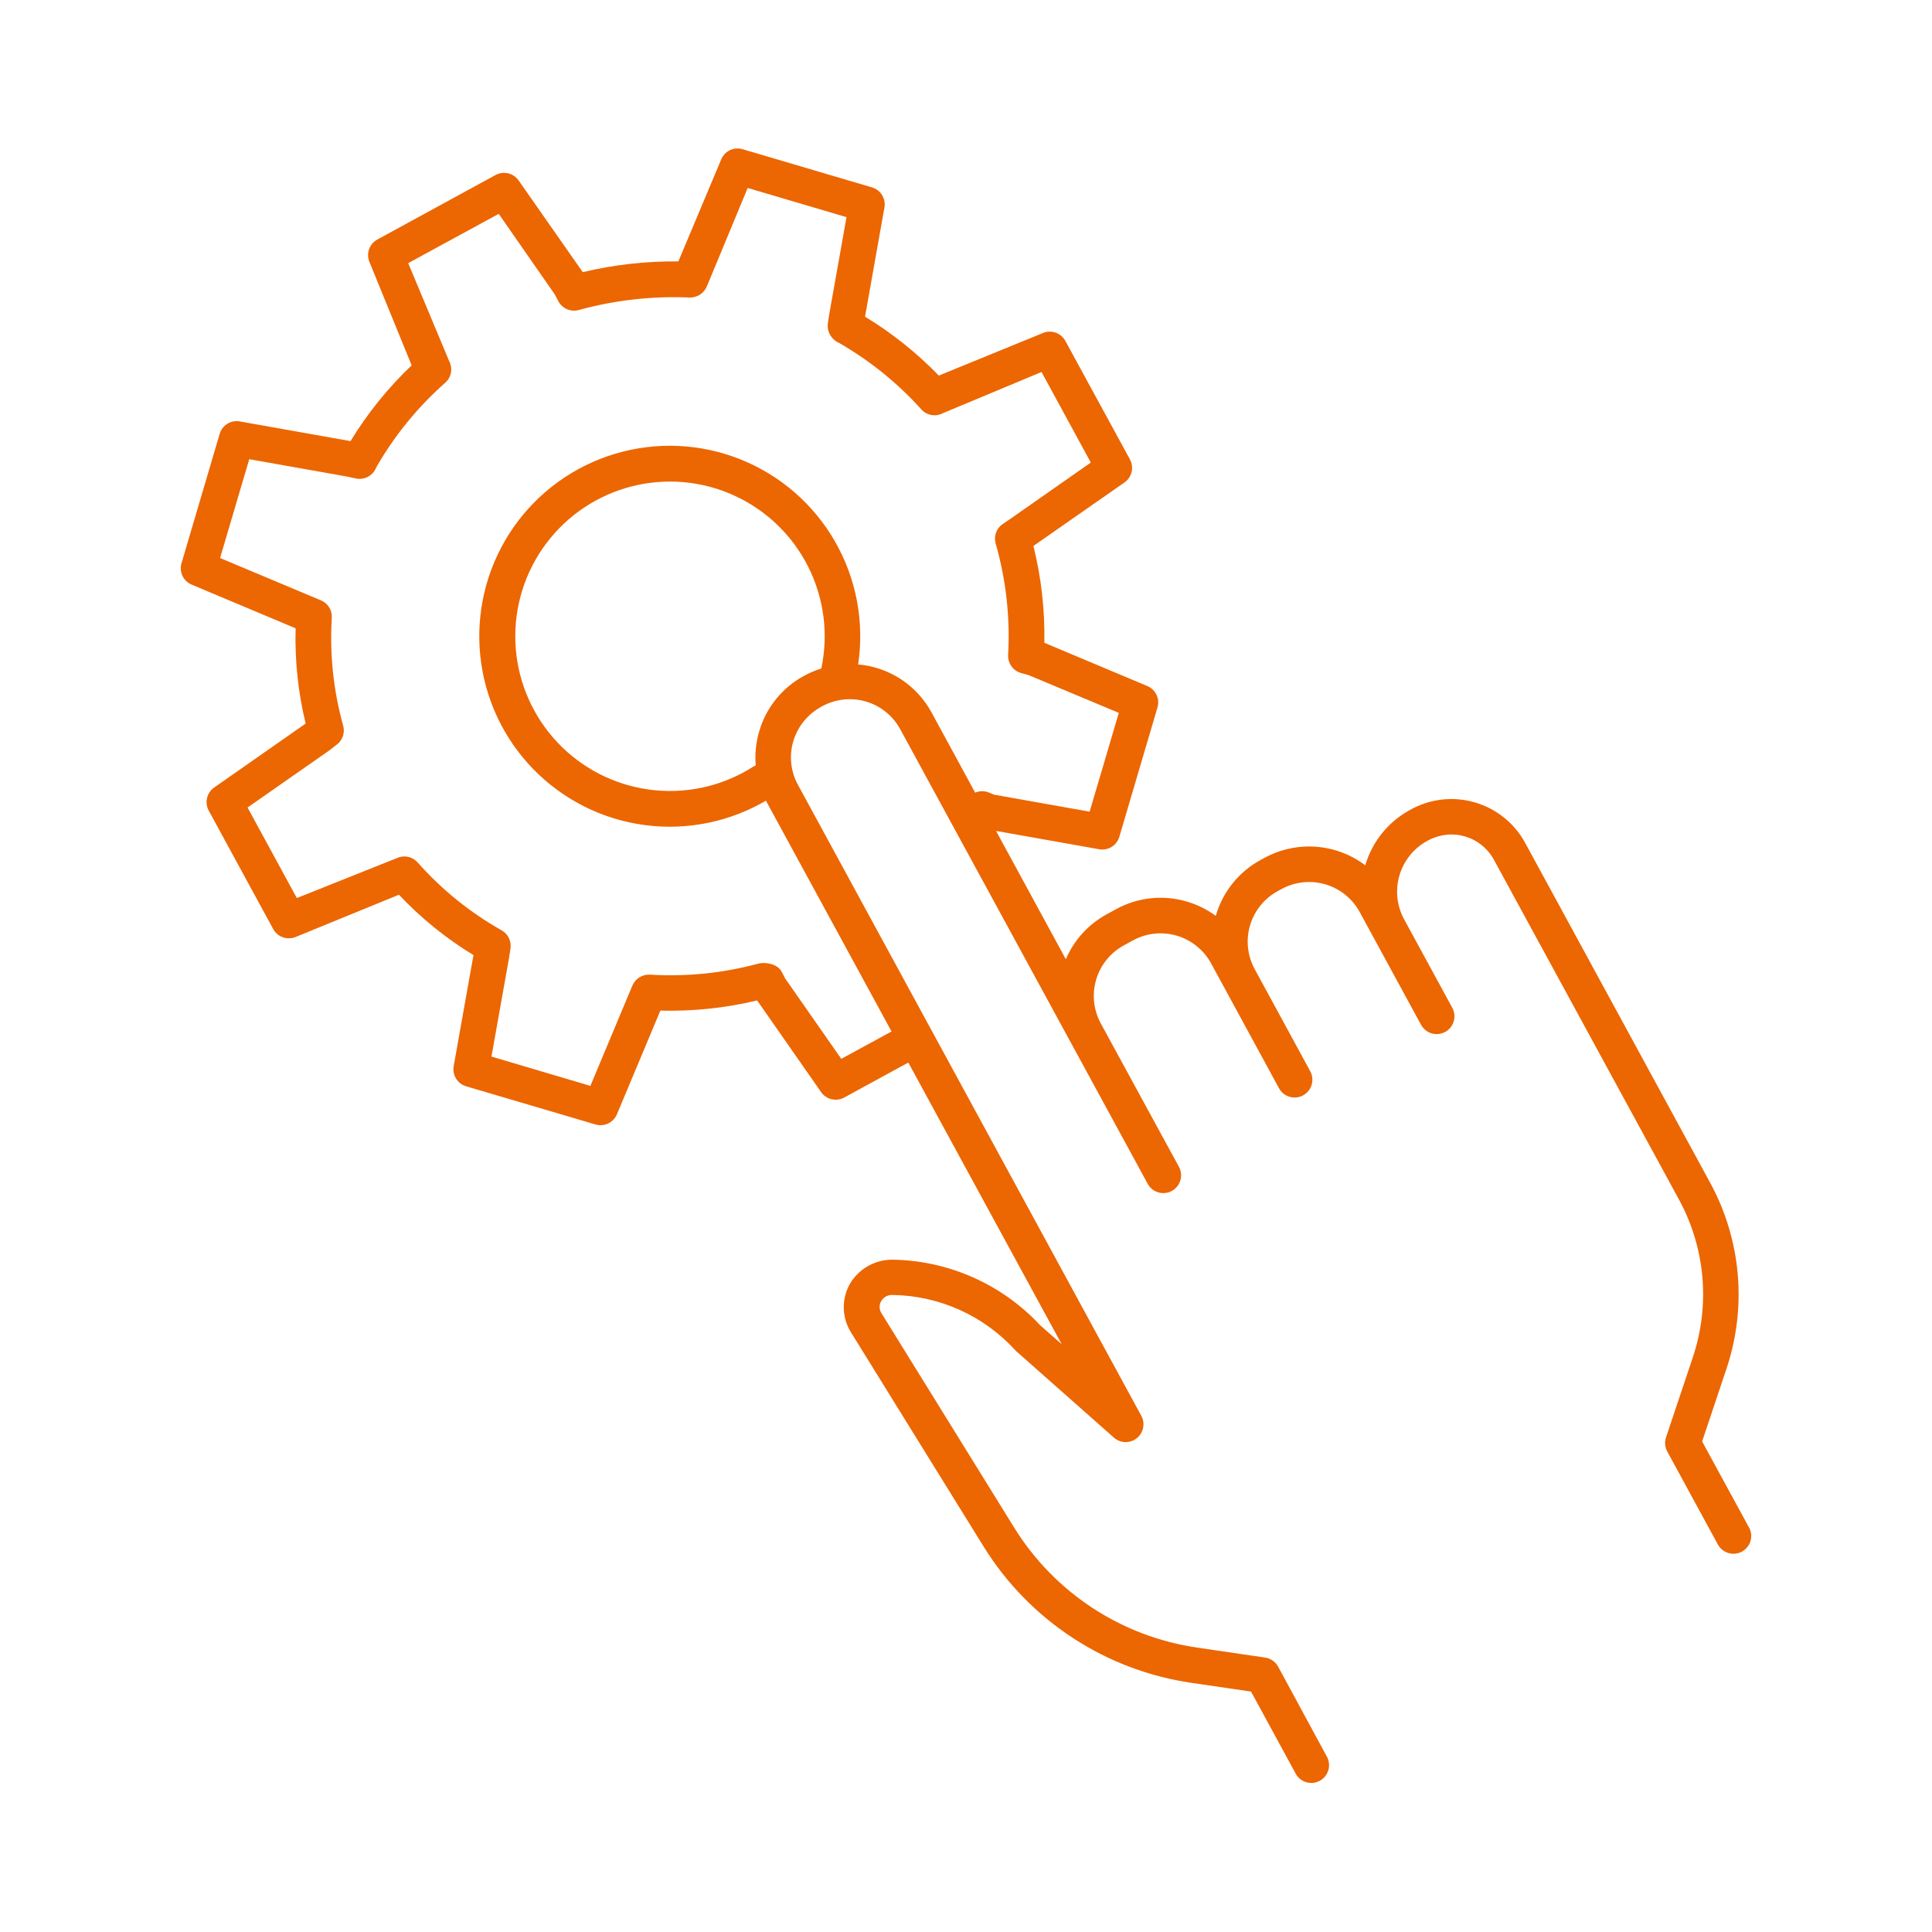 <svg width="100" height="100" viewBox="0 0 100 100" fill="none" xmlns="http://www.w3.org/2000/svg">
<path d="M90.532 79.069L88.102 74.609L89.37 70.822C89.893 69.252 90.088 67.592 89.944 65.943C89.799 64.294 89.317 62.693 88.528 61.238L78.942 43.627C78.666 43.12 78.292 42.673 77.841 42.312C77.391 41.952 76.873 41.684 76.318 41.526C75.763 41.367 75.182 41.321 74.608 41.389C74.035 41.457 73.481 41.639 72.979 41.924C72.424 42.225 71.934 42.633 71.537 43.125C71.14 43.616 70.844 44.181 70.667 44.787C69.927 44.23 69.044 43.897 68.121 43.828C67.197 43.759 66.274 43.956 65.46 44.397L65.253 44.51C64.696 44.811 64.205 45.219 63.808 45.712C63.411 46.204 63.115 46.77 62.938 47.377C62.938 47.377 62.938 47.395 62.928 47.404C62.477 47.074 61.971 46.824 61.434 46.666C60.828 46.486 60.192 46.428 59.563 46.495C58.934 46.562 58.325 46.753 57.77 47.057L57.288 47.321C56.339 47.836 55.592 48.656 55.167 49.649L51.555 43.008L56.893 43.957C57.116 43.997 57.346 43.953 57.538 43.835C57.731 43.716 57.872 43.53 57.936 43.313L59.911 36.617C59.976 36.401 59.958 36.167 59.861 35.963C59.764 35.758 59.594 35.597 59.386 35.51L54.055 33.27C54.087 31.581 53.897 29.896 53.489 28.258L58.204 24.971C58.389 24.841 58.52 24.648 58.572 24.428C58.624 24.208 58.593 23.976 58.485 23.777L55.143 17.647C55.035 17.447 54.858 17.295 54.644 17.219C54.431 17.143 54.197 17.148 53.987 17.235L48.593 19.44C47.455 18.265 46.172 17.24 44.774 16.391L45.778 10.742C45.818 10.52 45.774 10.29 45.655 10.098C45.536 9.905 45.351 9.763 45.133 9.699L38.438 7.723C38.221 7.658 37.988 7.676 37.784 7.773C37.579 7.87 37.418 8.039 37.331 8.248L35.112 13.531C33.446 13.513 31.784 13.7 30.163 14.086L26.843 9.34C26.713 9.155 26.52 9.023 26.299 8.972C26.079 8.92 25.848 8.951 25.649 9.059L19.532 12.397C19.333 12.505 19.181 12.683 19.105 12.896C19.029 13.109 19.034 13.343 19.12 13.553L21.307 18.91C20.085 20.073 19.021 21.391 18.143 22.832L12.413 21.813C12.19 21.772 11.96 21.816 11.768 21.935C11.575 22.054 11.433 22.24 11.37 22.457L9.395 29.152C9.331 29.369 9.349 29.602 9.446 29.807C9.543 30.011 9.712 30.172 9.921 30.26L15.302 32.522C15.254 34.181 15.429 35.839 15.821 37.451L11.085 40.762C10.9 40.892 10.769 41.085 10.717 41.305C10.665 41.525 10.696 41.756 10.803 41.955L14.141 48.088C14.25 48.287 14.428 48.438 14.641 48.514C14.854 48.59 15.088 48.585 15.298 48.5L20.649 46.311C21.789 47.52 23.087 48.571 24.507 49.436L23.483 55.184C23.443 55.407 23.487 55.636 23.606 55.829C23.725 56.021 23.911 56.163 24.128 56.227L30.823 58.203C30.908 58.228 30.996 58.24 31.085 58.24C31.266 58.24 31.443 58.187 31.594 58.086C31.745 57.986 31.862 57.843 31.932 57.676L34.18 52.309C35.866 52.352 37.55 52.176 39.19 51.783L42.501 56.528C42.63 56.713 42.824 56.844 43.044 56.896C43.264 56.948 43.495 56.917 43.694 56.809L47.014 54.998L54.952 69.576L53.843 68.6C52.861 67.543 51.674 66.697 50.355 66.113C49.037 65.529 47.613 65.219 46.171 65.201C45.731 65.203 45.298 65.319 44.917 65.537C44.535 65.756 44.217 66.07 43.993 66.449C43.775 66.833 43.665 67.268 43.674 67.709C43.682 68.15 43.809 68.58 44.042 68.955L50.905 80.039C52.078 81.936 53.653 83.552 55.519 84.773C57.385 85.995 59.496 86.793 61.704 87.109L64.753 87.555L67.079 91.83C67.2 92.036 67.396 92.187 67.626 92.251C67.856 92.315 68.102 92.287 68.312 92.173C68.522 92.058 68.679 91.867 68.75 91.639C68.821 91.411 68.801 91.165 68.694 90.951L66.155 86.264C66.087 86.138 65.99 86.031 65.873 85.95C65.755 85.868 65.621 85.815 65.479 85.795L61.975 85.281C60.035 85 58.18 84.297 56.54 83.222C54.901 82.147 53.517 80.725 52.487 79.057L45.624 67.971C45.564 67.877 45.531 67.768 45.529 67.657C45.527 67.546 45.556 67.436 45.612 67.34C45.673 67.237 45.762 67.153 45.869 67.097C45.976 67.042 46.096 67.018 46.216 67.028H46.231C47.421 67.049 48.594 67.312 49.679 67.802C50.764 68.292 51.737 68.998 52.54 69.877L52.608 69.945L57.659 74.414C57.821 74.557 58.028 74.637 58.244 74.642C58.46 74.647 58.67 74.577 58.839 74.442C59.008 74.308 59.124 74.118 59.167 73.906C59.21 73.695 59.178 73.475 59.075 73.285L41.303 40.625C41.115 40.283 40.997 39.906 40.955 39.518C40.914 39.129 40.95 38.736 41.061 38.361C41.178 37.975 41.37 37.616 41.628 37.305C41.886 36.995 42.203 36.739 42.561 36.553C42.904 36.366 43.281 36.249 43.67 36.208C44.058 36.166 44.451 36.202 44.826 36.313C45.2 36.423 45.55 36.607 45.853 36.852C46.157 37.098 46.41 37.401 46.596 37.744L59.405 61.274C59.522 61.488 59.718 61.647 59.953 61.717C60.187 61.786 60.439 61.759 60.653 61.643C60.867 61.526 61.027 61.329 61.096 61.095C61.165 60.861 61.139 60.609 61.022 60.395L56.975 52.969C56.599 52.276 56.513 51.462 56.737 50.705C56.96 49.949 57.474 49.312 58.167 48.934L58.649 48.67C59.342 48.294 60.157 48.208 60.913 48.431C61.669 48.655 62.306 49.169 62.684 49.861L66.2 56.326C66.317 56.541 66.513 56.7 66.748 56.769C66.982 56.839 67.234 56.812 67.448 56.696C67.662 56.579 67.822 56.382 67.891 56.148C67.96 55.914 67.934 55.662 67.817 55.447L64.942 50.16C64.755 49.817 64.638 49.441 64.597 49.052C64.556 48.663 64.591 48.271 64.702 47.896C64.813 47.521 64.996 47.172 65.242 46.868C65.487 46.564 65.79 46.312 66.133 46.125L66.341 46.012C67.034 45.636 67.848 45.551 68.604 45.774C69.361 45.997 69.998 46.511 70.376 47.203L73.553 53.043C73.67 53.258 73.867 53.417 74.101 53.486C74.335 53.555 74.587 53.529 74.802 53.412C75.016 53.296 75.175 53.099 75.245 52.865C75.314 52.631 75.287 52.379 75.171 52.164L72.669 47.569C72.481 47.219 72.365 46.836 72.327 46.442C72.289 46.048 72.33 45.65 72.447 45.271C72.563 44.892 72.754 44.541 73.008 44.236C73.261 43.932 73.573 43.681 73.924 43.498C74.214 43.341 74.531 43.242 74.859 43.207C75.186 43.172 75.517 43.202 75.833 43.295C76.149 43.389 76.443 43.543 76.699 43.75C76.955 43.957 77.168 44.213 77.325 44.502L86.915 62.109C87.583 63.342 87.991 64.699 88.114 66.096C88.236 67.493 88.071 68.9 87.628 70.231L86.233 74.399C86.193 74.519 86.177 74.645 86.189 74.772C86.2 74.898 86.237 75.02 86.298 75.131L88.919 79.947C89.036 80.16 89.233 80.317 89.467 80.385C89.7 80.453 89.951 80.426 90.164 80.31C90.377 80.193 90.536 79.997 90.605 79.764C90.675 79.531 90.649 79.281 90.534 79.067L90.532 79.069ZM41.614 34.983C41.057 35.283 40.566 35.691 40.169 36.183C39.771 36.675 39.475 37.241 39.298 37.848C39.128 38.421 39.067 39.021 39.116 39.617C39.076 39.635 39.037 39.654 38.999 39.676C38.841 39.778 38.676 39.871 38.507 39.967C36.903 40.84 35.048 41.139 33.252 40.813C31.454 40.488 29.823 39.558 28.627 38.178C27.431 36.798 26.742 35.05 26.676 33.225C26.609 31.401 27.168 29.608 28.261 28.144C29.353 26.681 30.913 25.634 32.681 25.179C34.449 24.723 36.32 24.886 37.984 25.64C39.647 26.393 41.003 27.693 41.826 29.323C42.65 30.953 42.891 32.816 42.511 34.602C42.2 34.699 41.9 34.827 41.614 34.983V34.983ZM44.417 34.397C44.747 32.198 44.325 29.953 43.218 28.025C42.112 26.097 40.386 24.599 38.322 23.775C36.258 22.951 33.975 22.849 31.845 23.485C29.715 24.121 27.863 25.458 26.588 27.28C25.314 29.101 24.693 31.3 24.825 33.519C24.957 35.737 25.835 37.847 27.317 39.504C28.799 41.161 30.797 42.269 32.987 42.647C35.177 43.026 37.431 42.653 39.383 41.59L39.647 41.442L39.686 41.52L46.147 53.389L43.544 54.805L40.643 50.649L40.448 50.281C40.253 49.91 39.645 49.772 39.235 49.881C37.412 50.372 35.522 50.564 33.637 50.447C33.445 50.438 33.254 50.488 33.091 50.591C32.928 50.694 32.801 50.845 32.727 51.024L30.559 56.205L25.438 54.688L26.339 49.629L26.423 49.098C26.451 48.913 26.423 48.725 26.342 48.557C26.261 48.389 26.131 48.249 25.97 48.156C24.333 47.235 22.863 46.047 21.618 44.641C21.5 44.508 21.347 44.412 21.176 44.364C21.005 44.316 20.824 44.319 20.655 44.371L15.364 46.484L12.813 41.797L17.053 38.836L17.444 38.531C17.588 38.419 17.695 38.266 17.752 38.092C17.808 37.918 17.811 37.731 17.761 37.555C17.256 35.74 17.058 33.853 17.174 31.973C17.185 31.786 17.138 31.6 17.04 31.441C16.942 31.281 16.797 31.155 16.626 31.08L11.391 28.883L12.901 23.768L17.913 24.658L18.423 24.766C18.622 24.808 18.829 24.782 19.013 24.694C19.196 24.606 19.345 24.459 19.436 24.277L19.503 24.141C20.442 22.514 21.64 21.05 23.048 19.807C23.203 19.669 23.308 19.482 23.343 19.276C23.378 19.071 23.343 18.86 23.243 18.678L21.128 13.619L25.815 11.069L28.712 15.235L28.907 15.602C29.007 15.784 29.165 15.927 29.357 16.008C29.548 16.088 29.762 16.102 29.962 16.045C31.825 15.534 33.758 15.316 35.688 15.4C35.886 15.406 36.082 15.35 36.246 15.239C36.41 15.127 36.536 14.967 36.604 14.781L38.7 9.729L43.815 11.24L42.915 16.301L42.844 16.77C42.822 17.019 42.898 17.267 43.055 17.461C43.158 17.592 43.293 17.694 43.446 17.758C45.032 18.672 46.465 19.831 47.69 21.192C47.827 21.344 48.011 21.446 48.212 21.481C48.414 21.517 48.621 21.483 48.801 21.387L53.909 19.254L56.46 23.942L52.274 26.871L51.905 27.119C51.744 27.228 51.621 27.384 51.555 27.567C51.489 27.75 51.482 27.948 51.536 28.135C52.072 30.006 52.29 31.955 52.18 33.899C52.17 34.108 52.23 34.314 52.352 34.484C52.473 34.654 52.649 34.779 52.85 34.836L53.241 34.944L57.909 36.897L56.399 42.012L51.45 41.131L51.173 41.016C50.948 40.928 50.697 40.932 50.475 41.028L48.216 36.875C47.837 36.179 47.292 35.588 46.629 35.154C45.966 34.721 45.206 34.458 44.417 34.391V34.397Z" fill="#EC6602"/>
</svg>
